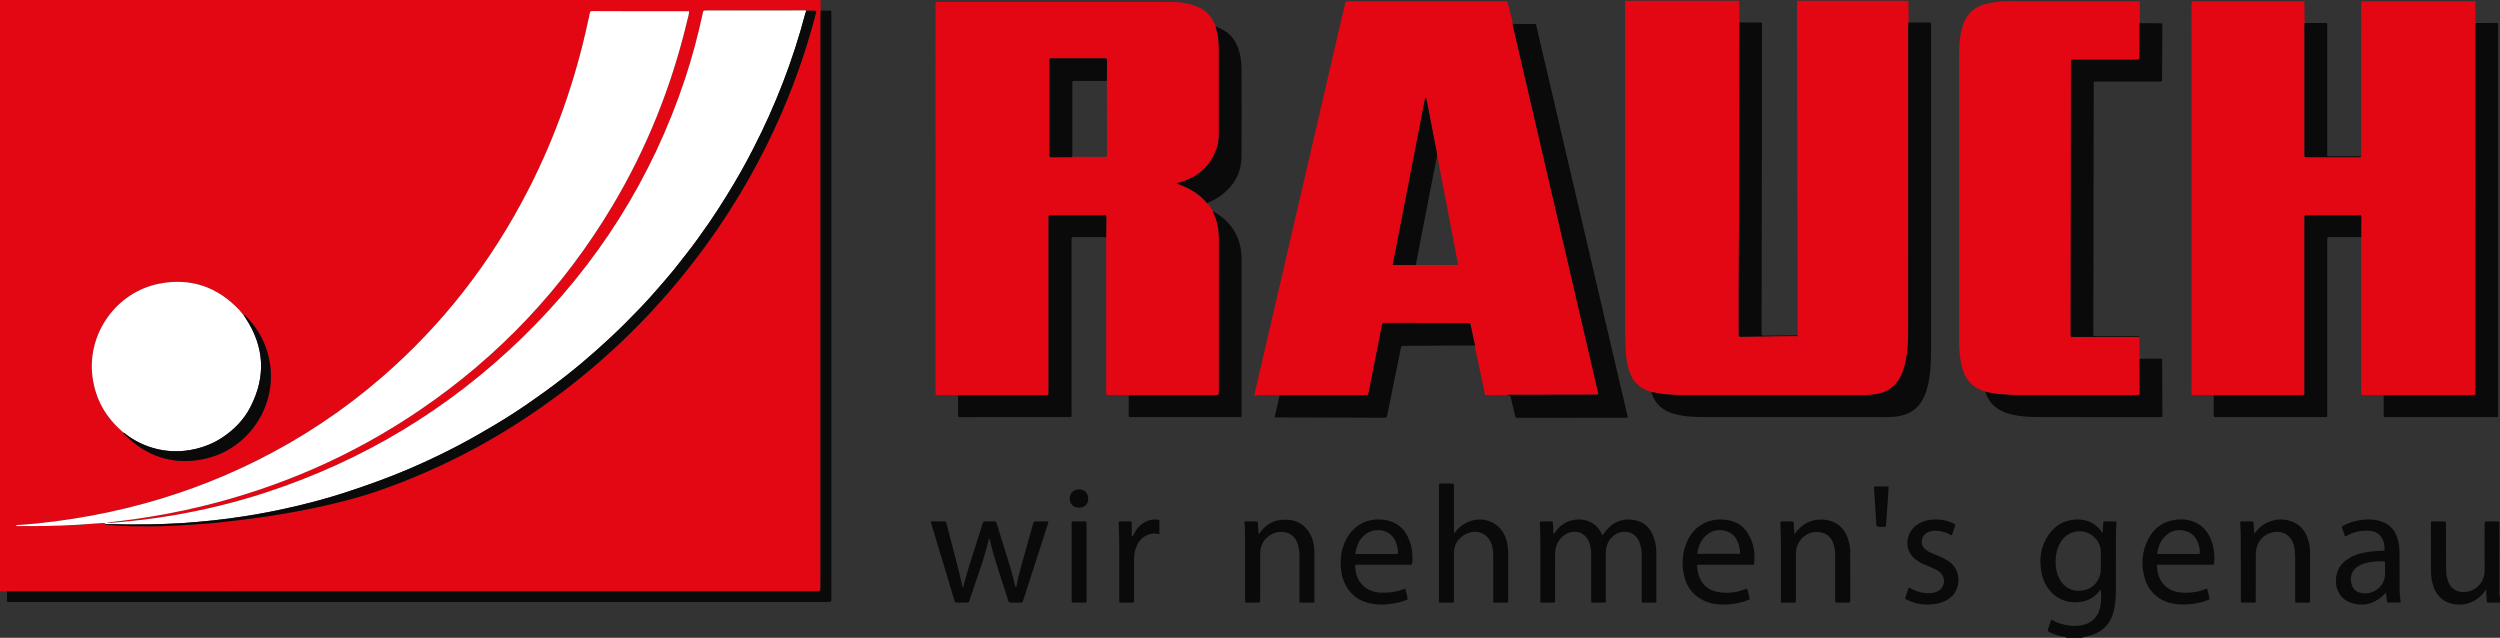 <?xml version="1.0" encoding="utf-8"?>
<!-- Generator: Adobe Illustrator 16.0.0, SVG Export Plug-In . SVG Version: 6.00 Build 0)  -->
<!DOCTYPE svg PUBLIC "-//W3C//DTD SVG 1.1//EN" "http://www.w3.org/Graphics/SVG/1.1/DTD/svg11.dtd">
<svg version="1.1" id="Ebene_1" xmlns="http://www.w3.org/2000/svg" xmlns:xlink="http://www.w3.org/1999/xlink" x="0px" y="0px"
	 width="7526px" height="1920px" viewBox="0 0 7526 1920" enable-background="new 0 0 7526 1920" xml:space="preserve">
<rect x="0" y="0" width="7526" height="1920" fill="#333333" stroke="none"/>
<g>
	<path fill-rule="evenodd" clip-rule="evenodd" fill="#E30613" d="M21.127,1780.195C14.085,1780.13,7.042,1780.065,0,1780
		C0,1186.667,0,593.334,0,0c823.333,0,1646.667,0,2470,0c0.187,10.652,0.374,21.304,0.561,31.956
		c-0.164,4.651-0.472,9.303-0.472,13.954c-0.021,573.259-0.021,1146.518-0.021,1719.776c0,14.149-0.001,14.15-14.279,14.15
		c-806.229,0.001-1612.457,0-2418.686,0.016C31.778,1779.853,26.453,1780.076,21.127,1780.195z M732.9,947.917
		c-4.768-3.772-7.395-9.329-11.496-13.691c-66.267-70.483-146.949-98.979-242.198-80.205
		c-129.052,25.435-217.849,150.34-200.743,280.706c8.289,63.181,36.52,116.221,83.763,159.066c2.903,2.634,6.129,4.955,8.009,8.543
		c1.256,1.537,2.393,3.19,3.784,4.592c66.251,66.73,145.368,93.973,238.216,75.173c131.431-26.612,221.171-154.212,200.144-288.285
		c-8.522-54.34-32.296-100.923-70.729-140.103C739.236,951.252,737.324,947.546,732.9,947.917z M317.479,1577.522
		c-0.274,2.76,1.876,2.116,3.297,2.226c28.225,2.172,56.444,4.325,84.787,4.376c34.323,0.063,68.658,0.659,102.954-0.924
		c29.598-1.367,59.174-3.284,88.741-5.235c18.595-1.228,37.191-2.627,55.725-4.557c26.792-2.79,53.551-5.939,80.279-9.292
		c26.39-3.312,52.794-6.615,79.065-10.729c46.293-7.247,92.421-15.462,138.261-25.256c64.389-13.758,128.154-29.785,190.408-51.426
		c200.389-69.657,384.376-169.822,553.279-297.915c133.365-101.143,252.792-216.768,358.609-346.448
		c100.848-123.591,186.714-256.808,257.273-399.9c55.629-112.813,100.626-229.684,134.632-350.781
		c4.475-15.933,9.205-31.808,12.667-48.536c-10.457-1.663-20.418-0.22-30.281-0.953c-3.887-1.424-7.929-0.779-11.896-0.777
		c-71.322,0.04-142.645,0.142-213.967,0.213c-25.331,0.025-50.661-0.02-75.992,0.018c-7.963,0.012-7.993,0.082-9.621,7.653
		c-14.275,66.414-31.593,132.01-52.955,196.509c-99.622,300.789-264.313,560.928-491.271,781.425
		c-221.157,214.86-478.903,369.848-772.08,465.695c-91.52,29.921-184.845,52.559-279.734,68.714
		c-59.773,10.177-119.963,17.167-180.407,21.933c-5.657,0.446-11.344,0.884-18.556-0.256c27.704-3.348,53.853-6.073,79.869-9.735
		c69.556-9.792,138.524-22.708,206.814-39.289c235.445-57.166,454.132-152.489,654.704-288.535
		c239.168-162.225,433.116-367.455,581.339-615.618c104.578-175.091,179.108-362.401,226.063-560.762
		c1.941-8.206,4.788-16.349,5.061-25.548c-3.713,0-6.677,0.002-9.641,0c-80.989-0.067-161.979-0.125-242.967-0.212
		c-12.663-0.014-25.33,0.026-37.985-0.335c-5.138-0.147-7.806,1.014-8.576,6.745c-1.062,7.889-3.307,15.615-4.983,23.424
		c-37.865,176.305-96.723,345.219-178.861,505.836c-110.958,216.975-257.27,406.471-441.659,566.191
		c-114.6,99.268-239.829,182.683-375.428,250.462c-124.205,62.085-253.842,109.395-388.703,142.551
		c-72.468,17.816-145.692,31.41-219.658,40.996c-36.327,4.708-72.768,8.585-109.356,10.827c-2.93,0.18-6.373-0.622-9.776,3.432
		c13.034,0,24.691-0.045,36.347,0.008c66.338,0.296,132.586-1.754,198.703-7.402c8.958-0.765,17.936-1.405,26.917-1.752
		C311.94,1574.466,315.835,1573.095,317.479,1577.522z"/>
	<path fill-rule="evenodd" clip-rule="evenodd" fill="#0A0A0A" d="M6222,1920c-6.949-4.428-15.254-3.655-22.798-5.892
		c-10.524-3.118-20.856-6.487-30.567-11.743c-4.028-2.181-4.838-4.2-3.129-8.619c3.461-8.954,6.097-18.227,9.332-28.166
		c9.222,3.258,17.14,8.631,26.25,11.353c21.314,6.366,42.728,9.467,64.863,5.481c30.227-5.441,49.282-23.477,56.131-53.323
		c3.379-14.723,4.364-35.781,2.469-53.545c-3.328,0.755-4.258,3.898-6.015,6.025c-14.468,17.523-33.245,27.2-55.474,30.411
		c-62.411,9.017-105.592-33.465-116.607-84.764c-8.945-41.652-4.003-81.742,20.768-117.476
		c19.326-27.879,46.324-43.681,80.662-45.659c14.078-0.812,27.813,0.943,41.057,6.201c16.238,6.447,28.873,17.075,38.242,31.74
		c0.438,0.684,0.635,2.024,2.564,1.485c0.676-9.612,1.498-19.441,1.986-29.288c0.169-3.396,1.369-4.648,4.763-4.609
		c11.29,0.13,22.581,0.05,33.353,0.05c2.568,2.589,1.392,4.95,1.221,7.102c-1.295,16.294-1.309,32.625-1.338,48.946
		c-0.094,50.652,0.121,101.306-0.106,151.957c-0.098,21.657-1.604,43.2-7.147,64.338c-10.868,41.45-38.703,64.442-79.287,73.836
		c-5.125,1.186-10.489,1.445-15.191,4.158C6252.666,1920,6237.334,1920,6222,1920z M6324.221,1687.991
		c0.057,0,0.113-0.001,0.17-0.001c0-9.657,0.468-19.342-0.082-28.967c-2.251-39.452-40.634-67.31-79.045-57.935
		c-22.441,5.478-37.152,19.701-46.861,39.87c-5.844,12.14-8.626,25.174-9.673,38.501c-1.974,25.117,1.363,49.277,15.685,70.711
		c15.408,23.063,41.763,33.37,70.913,26.415c27.829-6.64,47.042-30.271,48.796-58.635
		C6324.738,1708.001,6324.221,1697.98,6324.221,1687.991z"/>
	<path fill-rule="evenodd" clip-rule="evenodd" fill="#0A0A0A" d="M7526,1814c-10.66,0.029-21.321,0.113-31.982,0.068
		c-7.642-0.031-7.566-0.113-7.996-7.395c-0.586-9.904-1.301-19.801-2.09-31.661c-2.953,3.894-4.831,6.405-6.746,8.889
		c-24.54,31.819-65.616,43.367-102.927,31.605c-24.257-7.646-39.443-25.086-47.946-48.57c-5.482-15.143-8.07-30.934-8.143-46.993
		c-0.211-47.64-0.139-95.28-0.131-142.921c0.001-7.186,0.115-7.29,6.808-7.346c10.66-0.089,21.33,0.223,31.979-0.126
		c5.383-0.177,6.691,1.843,6.658,6.943c-0.203,30.982-0.158,61.966-0.075,92.949c0.046,17.318,0.178,34.641,0.563,51.954
		c0.209,9.363,2.418,18.414,5.494,27.271c9.727,28.003,31.934,37.24,59.238,32.377c27.568-4.91,51.336-30.68,51.04-63.631
		c-0.405-44.973-0.102-89.951-0.101-134.927c0-12.833,0-12.834,13.313-12.835c8.662,0,17.328,0.158,25.984-0.068
		c3.859-0.102,5.557,1.055,5.107,5.072c-0.258,2.303-0.047,4.659-0.045,6.991c0.031,65.964,0.016,131.928,0.174,197.892
		c0.016,6.157-1.071,12.54,1.822,18.461C7526,1803.333,7526,1808.667,7526,1814z"/>
	<path fill-rule="evenodd" clip-rule="evenodd" fill="#E30613" d="M3397.909,1189.771c-18.979-0.138-37.959-0.31-56.939-0.403
		c-12.018-0.059-10.761,0.656-10.763-10.748c-0.016-151.235-0.009-302.471-0.018-453.707c0-3.661-0.112-7.323-0.173-10.985
		c0.133-19.974,0.153-39.95,0.479-59.921c0.08-4.853-1.69-6.658-6.388-6.199c-2.309,0.226-4.658,0.031-6.989,0.031
		c-48.955,0-97.91-0.052-146.865,0.03c-15.414,0.025-13.583-2.122-13.587,13.961c-0.039,172.175-0.024,344.35-0.023,516.524
		c0,11.004,0.993,10.932-10.86,10.869c-1.332-0.008-2.664-0.001-3.996-0.001c-81.924,0-163.85-0.008-245.773,0.022
		c-3.982,0.002-7.966,0.339-11.948,0.521c-19.652-0.138-39.304-0.258-58.956-0.419c-8.639-0.07-8.642-0.106-8.738-8.775
		c-0.019-1.666-0.002-3.332-0.002-4.998c0-385.896-0.002-771.79,0.015-1157.686c0-3.989,0.231-7.979,0.354-11.968
		c196.982-0.018,393.965-0.047,590.947-0.043c42.662,0.001,85.332-0.325,127.984,0.382c21.615,0.358,42.963,3.768,63.438,11.522
		c15.444,5.849,30.771,15.546,41.602,28.113c3.037,3.524,5.698,7.498,7.814,11.644c1.973,3.867,4.097,7.654,6.298,11.395
		c1.83,3.109,4.492,6.342,5.06,9.989c0.306,1.964,0.343,4.018,0.961,5.878c6.594,19.849,8.338,40.451,8.403,61.095
		c0.277,86.632,0.163,173.267,0.07,259.899c-0.013,11.666-1.231,23.282-4.591,34.524c-16.6,55.537-53.731,90.453-108.413,107.655
		c-3.988,1.255-8.043,2.296-11.855,3.377c0.058,1.088-0.015,1.576,0.102,1.626c2.729,1.165,5.451,2.354,8.227,3.399
		c29.728,11.203,56.255,27.243,77.611,51.155c1.767,1.979,3.798,3.721,5.706,5.572c5.616,7.053,11.077,14.21,15.107,22.341
		c0.264,1.28,0.252,2.697,0.826,3.813c13.274,25.807,17.396,53.471,17.377,82.145c-0.101,151.229-0.047,302.458-0.047,453.687
		c0,1.999,0.04,3.998-0.009,5.996c-0.191,7.866-0.201,7.885-7.672,8.124c-2.33,0.074-4.663,0.015-6.995,0.015
		c-81.61,0-163.221-0.008-244.831,0.023C3405.875,1189.246,3401.893,1189.588,3397.909,1189.771z M3228.238,472.146
		c32.627,0.08,65.255,0.009,97.878,0.378c5.862,0.066,6.319-2.515,6.312-7.123c-0.138-73.913-0.166-147.827-0.22-221.74
		c0.136-20.652,0.212-41.306,0.458-61.956c0.049-4.156-1.294-6.27-5.706-5.885c-1.983,0.174-3.996,0.018-5.995,0.018
		c-49.983-0.001-99.967-0.03-149.949,0.021c-12.803,0.013-11.643-1.513-11.647,11.855c-0.031,91.303-0.017,182.604-0.016,273.907
		c0,1.666,0.157,3.35-0.024,4.995c-0.598,5.447,2.147,6.813,7.106,6.755c16.325-0.189,32.655-0.015,48.982-0.104
		C3219.703,473.245,3224.101,474.043,3228.238,472.146z"/>
	<path fill-rule="evenodd" clip-rule="evenodd" fill="#E30613" d="M7107.803,470.403c0.135-3.984,0.387-7.969,0.387-11.953
		c0.02-147.485,0.014-294.972,0.032-442.458c0.001-3.985,0.239-7.97,0.368-11.955c114.436-0.001,228.871-0.003,343.307-0.005
		c0.133,18.186,0.234,36.371,0.425,54.556c0.038,3.604-0.653,7.295,0.908,10.781c-2.153,4.085-1.104,8.495-1.105,12.739
		c-0.054,365.274-0.046,730.548-0.068,1095.821c-0.001,12.111,1.577,11.281-11.229,11.284
		c-83.986,0.018-167.972,0.001-251.958,0.032c-4.319,0.002-8.638,0.344-12.956,0.527c-18.98-0.14-37.961-0.308-56.94-0.409
		c-12.018-0.063-10.754,0.691-10.755-10.744c-0.016-151.238-0.01-302.476-0.02-453.714c0-3.661-0.119-7.323-0.183-10.985
		c0.132-19.991,0.146-39.984,0.478-59.973c0.082-4.929-1.83-6.636-6.453-6.125c-1.316,0.146-2.664,0.016-3.997,0.016
		c-49.997,0-99.993-0.017-149.991,0.012c-11.451,0.007-10.616-1.136-10.684,10.843c-0.01,1.667-0.002,3.333-0.002,5
		c0,170.989,0.006,341.979-0.01,512.968c-0.002,13.07,1.506,12.568-12.253,12.566c-82.661-0.011-165.323-0.014-247.984,0.019
		c-4.32,0.001-8.64,0.342-12.96,0.524c-17.986-0.139-35.972-0.254-53.957-0.424c-14.621-0.137-13.047,1.904-13.059-13.537
		c-0.045-58.657-0.019-117.314-0.019-175.972c0-327.614-0.001-655.229,0.023-982.843c0.001-4.313,0.339-8.627,0.521-12.94
		c113.207,0.002,226.414,0.004,339.621,0.007c0.111,17.782,0.197,35.564,0.354,53.346c0.034,3.942,0.314,7.883,0.482,11.825
		c-1.283,3.56-0.732,7.259-0.734,10.894c-0.03,127.203-0.025,254.406-0.023,381.609c0,1.998,0.082,3.999,0.002,5.993
		c-0.146,3.641,1.285,5.692,5.179,5.553c1.663-0.06,3.329,0.022,4.994,0.022c50.282,0.002,100.563,0.003,150.845-0.006
		c2.328,0,4.657-0.058,6.982-0.166C7107.046,473.054,7107.361,471.645,7107.803,470.403z"/>
	<path fill-rule="evenodd" clip-rule="evenodd" fill="#E30613" d="M5410.18,2.342c111.493,0.006,222.986,0.011,334.479,0.018
		c1.514,13.531,0.334,27.107,0.683,40.657c0.213,8.273,0.302,16.549,0.446,24.824c-2.098,4.098-1.102,8.503-1.102,12.756
		c-0.053,297.924-0.047,595.848-0.047,893.771c0,26.651,0.17,53.313-2.701,79.861c-2.367,21.875-6.071,43.471-13.734,64.238
		c-11.887,32.214-32.666,55.32-66.436,65.116c-15.807,4.585-32.11,5.588-48.439,5.594c-185.287,0.064-370.572,0.127-555.858-0.108
		c-15.933-0.02-31.917-0.631-47.858-2.423c-12.923-1.454-25.486-4.52-38.269-6.517c-3.394-1.32-6.765-2.703-10.187-3.949
		c-27.361-9.964-45.838-28.602-55.52-56.142c-7.253-20.628-9.97-42.032-11.45-63.639c-1.845-26.92-2.019-53.892-2.015-80.87
		c0.052-320.408,0.031-640.816,0.053-961.225c0-3.981,0.296-7.961,0.453-11.942c53.533-0.048,107.065-0.133,160.598-0.135
		c60.85-0.002,121.697,0.07,182.547,0.111c0.221,21.772,0.442,43.544,0.664,65.316c-0.184,3.313-0.523,6.625-0.527,9.938
		c-0.146,146.534-0.031,293.069-0.48,439.603c-0.219,71.589,0.039,143.177-0.643,214.77c-0.861,90.575-0.363,181.164-0.449,271.748
		c-0.002,1.665,0.082,3.332,0.018,4.995c-0.148,3.832,1.696,5.471,5.457,5.22c1.66-0.111,3.329-0.058,4.994-0.088
		c32.602-0.596,65.201-1.296,97.805-1.752c20.644-0.288,41.293-0.146,61.937-0.408c2.058-0.026,5.384,2.004,6.207-2.161
		c1.649-3.132,1.06-6.525,1.056-9.819c-0.115-75.623-0.25-151.246-0.416-226.869c-0.046-20.985-0.248-41.971-0.297-62.957
		c-0.378-162.235-0.749-324.472-1.094-486.707c-0.148-70.294-0.238-140.587-0.322-210.88
		C5409.726,8.973,5410.023,5.657,5410.18,2.342z"/>
	<path fill-rule="evenodd" clip-rule="evenodd" fill="#E30613" d="M3852.293,1189.826c-20.64-1.157-41.276,0.312-61.915,0.06
		c-4.612-0.056-9.225-0.008-14.524-0.008c5.116-22.205,10.014-43.572,14.965-64.927c29.083-125.404,58.184-250.806,87.268-376.209
		c32.918-141.929,65.828-283.857,98.735-425.788c23.817-102.722,47.629-205.445,71.428-308.171
		c2.554-11.025,2.505-11.051,14.143-11.052c154.928-0.003,309.854-0.002,464.782-0.001c2,0,4.006,0.117,5.996-0.016
		c3.125-0.208,4.73,0.962,5.537,4.185c4.844,19.355,9.871,38.665,14.898,57.974c0.445,1.705-2.254,3.52,0.287,5.045
		c-0.17,7.798,2.631,15.053,4.346,22.469c30.805,133.168,61.724,266.31,92.654,399.448c25.664,110.466,51.381,220.92,77.064,331.381
		c25.836,111.106,51.706,222.204,77.412,333.34c2.282,9.87,5.334,19.646,6.33,30.608c-3.615,0-6.578-0.004-9.541,0
		c-84.308,0.127-168.615,0.246-252.922,0.402c-4.639,0.009-9.345-0.558-13.869,1.066c-19.612,0.097-39.225,0.177-58.838,0.304
		c-3.173,0.021-5.544-0.151-6.413-4.297c-9.942-47.434-20.086-94.825-30.165-142.23c-0.066-0.313,0.035-0.661,0.059-0.995
		c-0.291-7.026-2.419-13.711-3.813-20.53c-2.796-13.674-5.569-27.352-8.431-41.011c-1.576-7.53-1.795-7.64-9.918-8.195
		c-0.996-0.068-1.996-0.113-2.994-0.115c-81.906-0.177-163.813-0.361-245.719-0.501c-7.459-0.013-7.531,0.107-8.99,7.498
		c-4.764,24.12-9.436,48.259-14.207,72.378c-8.58,43.354-17.313,86.676-25.673,130.071c-1.019,5.289-2.872,7.767-8.308,7.245
		c-2.309-0.223-4.658-0.032-6.988-0.032c-80.244,0-160.489-0.009-240.733,0.025
		C3860.254,1189.248,3856.273,1189.624,3852.293,1189.826z M4326.301,470.097c-0.297-3.31-0.311-6.672-0.93-9.919
		c-9.156-47.979-18.289-95.963-27.719-143.888c-1.539-7.815-1.969-16.013-6.832-23.392
		c-32.616,168.022-65.232,336.046-97.988,504.783c24.133,0,46.699,0,69.266,0c42.281,0,84.563,0,127.605,0
		c-4.266-22.431-8.389-44.264-12.574-66.085c-13.037-67.969-26-135.952-39.211-203.887
		C4334.178,508.481,4331.328,489.066,4326.301,470.097z"/>
	<path fill-rule="evenodd" clip-rule="evenodd" fill="#E30613" d="M5976.611,1179.057c-0.595-0.293-1.162-0.676-1.787-0.866
		c-41.064-12.464-62.541-41.71-70.779-82.398c-4.647-22.947-6.34-46.142-6.34-69.506c0.006-288.181,0-576.362,0.01-864.543
		c0.002-25.374,1.83-50.563,8.254-75.232c3.633-13.948,8.817-27.342,17.395-38.973c14.201-19.257,34.346-31.496,57.547-36.634
		c7.478-1.656,15.049-2.684,22.595-3.957c13.386-2.257,26.665-3.342,40.239-3.409c15.853-0.078,31.697,0.492,47.549,0.492
		c27.576,0.045,55.154-0.031,82.732-0.011s55.156-0.011,82.735,0.001c27.582,0.013,55.165-0.002,82.747,0.004
		c27.565,0.006,55.131,0.003,82.697,0.003c3.221,0,6.442-0.005,9.663-0.005c2.972,0,6.005,0.38,8.835-0.976
		c1.888,4.484,0.813,9.185,0.86,13.77c0.183,17.64,0.131,35.282,0.167,52.924c-1.897,3.44-1.033,7.185-1.053,10.787
		c-0.156,29.656-0.205,59.313-0.303,88.97c-0.032,10.049-0.053,10.05-10.527,10.097c-1.999,0.009-3.998,0.004-5.998,0.004
		c-59.318-0.001-118.637-0.001-177.955-0.001c-12.611,0-11.49-0.753-11.504,11.151c-0.078,75.646-0.139,151.292-0.205,226.938
		c-0.047,54.318-0.079,108.638-0.139,162.957c-0.154,141.961-0.324,283.922-0.469,425.884c-0.008,7.577,0.074,7.587,7.604,7.757
		c1.999,0.045,3.999,0.008,5.999,0.007c64.316-0.022,128.633-0.045,192.949-0.068c1.604,10.231,0.41,20.529,0.729,30.792
		c0.36,11.609-0.726,23.257,0.924,34.833c-2.017,3.409-1.114,7.165-1.096,10.751c0.154,28.965,0.475,57.928,0.66,86.892
		c0.078,12.288,1.131,11.737-12.058,11.736c-115.905-0.007-231.812,0.026-347.717-0.022
		C6046.271,1189.188,6011.051,1188.109,5976.611,1179.057z"/>
	<path fill-rule="evenodd" clip-rule="evenodd" fill="#0A0A0A" d="M21.127,1780.195c5.326-0.119,10.651-0.343,15.976-0.343
		c806.229-0.016,1612.457-0.015,2418.686-0.016c14.278,0,14.279-0.001,14.279-14.15c0-573.259-0.001-1146.518,0.021-1719.776
		c0-4.651,0.308-9.303,0.472-13.954c10.289,0,20.579,0,32.09,0c0,4.343,0,8.195,0,12.047c0,125.982,0,251.964,0,377.946
		c0,459.268,0,918.535,0,1377.804c0,12.334-0.002,12.334-12.764,12.334c-818.55,0.001-1637.1,0-2455.649,0
		c-3.965,0-7.929,0.001-13.11,0.001C21.127,1801.156,21.127,1790.676,21.127,1780.195z"/>
	<path fill-rule="evenodd" clip-rule="evenodd" fill="#0A0A0A" d="M4971.343,1180.131c12.782,1.997,25.346,5.063,38.269,6.517
		c15.941,1.792,31.926,2.403,47.858,2.423c185.286,0.235,370.571,0.173,555.858,0.108c16.329-0.006,32.633-1.009,48.439-5.594
		c33.77-9.796,54.549-32.902,66.436-65.116c7.663-20.768,11.367-42.363,13.734-64.238c2.871-26.548,2.701-53.21,2.701-79.861
		c0-297.924-0.006-595.848,0.047-893.771c0-4.253-0.996-8.659,1.102-12.756c19.998,0.011,39.996-0.016,59.994,0.055
		c7.467,0.026,7.471,0.129,7.6,7.707c0.027,1.666,0.005,3.333,0.005,5c0,325.308,0.052,650.616-0.083,975.924
		c-0.014,31.316-1.371,62.622-7.367,93.505c-3.563,18.349-8.734,36.149-17.725,52.713c-14.802,27.27-37.842,43.106-67.889,49.157
		c-13.4,2.699-27.01,3.735-40.689,3.734c-183.986-0.006-367.973,0.13-551.958-0.141c-29.588-0.043-59.213-1.511-88.024-9.571
		c-31.771-8.888-55.115-27.254-66.473-59.086C4972.402,1184.66,4971.947,1182.369,4971.343,1180.131z"/>
	<path fill-rule="evenodd" clip-rule="evenodd" fill="#0A0A0A" d="M4535.367,1189.633c4.524-1.624,9.23-1.058,13.869-1.066
		c84.307-0.156,168.614-0.275,252.922-0.402c2.963-0.004,5.926,0,9.541,0c-0.996-10.963-4.048-20.738-6.33-30.608
		c-25.706-111.136-51.576-222.233-77.412-333.34c-25.684-110.461-51.4-220.915-77.064-331.381
		c-30.931-133.139-61.85-266.28-92.654-399.448c-1.715-7.416-4.516-14.671-4.346-22.469c3.441,1.85,7.181,1.117,10.801,1.141
		c16.994,0.111,33.99,0.085,50.984,0.188c9.07,0.054,7.574-1.193,9.733,7.665c7.085,29.065,13.687,58.249,20.487,87.384
		c25.009,107.157,50.011,214.317,75.04,321.47c22.987,98.408,46.013,196.808,69.013,295.214
		c24.361,104.231,48.701,208.468,73.076,312.697c12.111,51.791,24.277,103.57,36.422,155.354c0.383,1.631,0.707,3.248-0.625,5.722
		c-15.779,0-32.068-0.012-48.356,0.002c-92.641,0.078-185.282,0.165-277.923,0.241c-10.199,0.009-10.143-0.025-12.51-10.316
		c-3.803-16.524-7.663-33.036-11.549-49.542c-1.898-8.065-1.949-8.053-10.125-8.354
		C4537.363,1189.744,4536.365,1189.684,4535.367,1189.633z"/>
	<path fill-rule="evenodd" clip-rule="evenodd" fill="#0A0A0A" d="M7175.912,1189.772c4.318-0.184,8.637-0.525,12.956-0.527
		c83.986-0.031,167.972-0.015,251.958-0.032c12.807-0.003,11.229,0.827,11.229-11.284c0.022-365.273,0.015-730.547,0.068-1095.821
		c0.001-4.244-1.048-8.654,1.105-12.739c20.325-0.071,40.655-0.019,60.979-0.305c4.778-0.067,6.785,1.363,6.193,6.228
		c-0.279,2.299-0.047,4.66-0.047,6.994c0,386.632,0.01,773.264-0.027,1159.896c-0.002,15.804,1.965,13.403-12.941,13.413
		c-106.324,0.069-212.648,0.037-318.972,0.037c-2,0-4.03-0.229-5.993,0.042c-5.529,0.762-6.683-1.942-6.627-6.908
		C7176.014,1229.103,7175.901,1209.437,7175.912,1189.772z"/>
	<path fill-rule="evenodd" clip-rule="evenodd" fill="#0A0A0A" d="M6440.131,1014.222c-64.316,0.023-128.633,0.046-192.949,0.068
		c-2,0.001-4,0.038-5.999-0.007c-7.53-0.17-7.612-0.18-7.604-7.757c0.145-141.962,0.314-283.923,0.469-425.884
		c0.06-54.319,0.092-108.639,0.139-162.957c0.066-75.646,0.127-151.293,0.205-226.938c0.014-11.904-1.107-11.151,11.504-11.151
		c59.318,0,118.637,0,177.955,0.001c2,0,3.999,0.005,5.998-0.004c10.475-0.047,10.495-0.048,10.527-10.097
		c0.098-29.657,0.146-59.313,0.303-88.97c0.02-3.603-0.845-7.347,1.053-10.787c19.987,0.085,39.975,0.149,59.963,0.267
		c7.916,0.047,8.033,0.102,7.986,8.213c-0.313,52.968-0.654,105.935-1.053,158.902c-0.064,8.555-0.221,8.617-8.757,8.62
		c-61.645,0.019-123.288,0.01-184.933,0.01c-3.639,0-7.276,0-10.557,0c-2.148,3.35-1.359,6.432-1.367,9.356
		c-0.159,53.977-0.281,107.954-0.358,161.931c-0.267,185.259-0.513,370.518-0.774,555.777c-0.014,9.661-0.149,19.321-0.174,28.982
		c-0.027,10.281,0.001,10.286,10.772,10.287c39.652,0.002,79.305-0.054,118.956,0.115
		C6434.297,1012.213,6438.113,1009.926,6440.131,1014.222z"/>
	<path fill-rule="evenodd" clip-rule="evenodd" fill="#0A0A0A" d="M2884.065,1189.765c3.982-0.182,7.966-0.519,11.948-0.521
		c81.924-0.03,163.85-0.022,245.773-0.022c1.332,0,2.664-0.007,3.996,0.001c11.854,0.063,10.86,0.135,10.86-10.869
		c-0.001-172.175-0.016-344.35,0.023-516.524c0.004-16.083-1.827-13.936,13.587-13.961c48.955-0.082,97.91-0.03,146.865-0.03
		c2.331,0,4.681,0.194,6.989-0.031c4.697-0.459,6.468,1.347,6.388,6.199c-0.326,19.971-0.347,39.947-0.479,59.921
		c-32.324-0.017-64.648-0.056-96.973-0.03c-7.009,0.005-7.019,0.112-7.151,6.922c-0.039,1.999-0.006,3.999-0.006,5.999
		c0,171.952,0.019,343.904-0.033,515.856c-0.005,15.074,2.164,12.915-13.408,12.924c-105.304,0.064-210.607,0.034-315.912,0.034
		c-1.999,0-4.028-0.224-5.992,0.041c-5.526,0.744-6.662-1.975-6.606-6.926C2884.158,1229.088,2884.051,1209.426,2884.065,1189.765z"
		/>
	<path fill-rule="evenodd" clip-rule="evenodd" fill="#0A0A0A" d="M6664.158,1189.77c4.32-0.183,8.64-0.523,12.96-0.524
		c82.661-0.032,165.323-0.029,247.984-0.019c13.759,0.002,12.251,0.504,12.253-12.566c0.016-170.989,0.01-341.979,0.01-512.968
		c0-1.667-0.008-3.333,0.002-5c0.067-11.979-0.768-10.836,10.684-10.843c49.998-0.028,99.994-0.012,149.991-0.012
		c1.333,0,2.681,0.13,3.997-0.016c4.623-0.511,6.535,1.196,6.453,6.125c-0.332,19.988-0.346,39.981-0.478,59.973
		c-31.653-0.014-63.306-0.055-94.958-0.021c-6.928,0.008-6.938,0.132-7.069,7.057c-0.038,1.998-0.005,3.998-0.005,5.997
		c0,172.259,0.01,344.518-0.021,516.777c-0.002,13.399,1.6,11.879-11.475,11.883c-106.287,0.033-212.574,0.019-318.861,0.019
		c-1.666,0-3.357-0.19-4.993,0.033c-5.505,0.754-6.661-1.962-6.604-6.923C6664.254,1229.087,6664.144,1209.428,6664.158,1189.77z"/>
	<path fill-rule="evenodd" clip-rule="evenodd" fill="#0A0A0A" d="M3397.909,1189.771c3.983-0.183,7.966-0.524,11.949-0.525
		c81.61-0.031,163.221-0.023,244.831-0.023c2.332,0,4.665,0.06,6.995-0.015c7.471-0.239,7.48-0.258,7.672-8.124
		c0.049-1.998,0.009-3.997,0.009-5.996c0-151.229-0.054-302.458,0.047-453.687c0.02-28.674-4.103-56.338-17.377-82.145
		c-0.574-1.115-0.563-2.532-0.826-3.813c44.521,25.091,74.372,61.146,83.732,112.402c1.734,9.499,2.752,19.115,2.752,28.802
		c0.006,156.287,0.004,312.575,0.004,468.862c0,1.999-0.031,3.999-0.023,5.998c0.01,2.938-1.568,4.144-4.366,4.106
		c-1.999-0.026-3.999,0.017-5.998,0.017c-106.302,0.001-212.604,0.001-318.906,0.001c-1.333,0-2.69-0.166-3.995,0.027
		c-5.538,0.822-6.668-1.958-6.613-6.907C3398.01,1229.094,3397.899,1209.432,3397.909,1189.771z"/>
	<path fill-rule="evenodd" clip-rule="evenodd" fill="#0A0A0A" d="M3852.293,1189.826c3.98-0.202,7.961-0.578,11.942-0.579
		c80.244-0.034,160.489-0.025,240.733-0.025c2.33,0,4.68-0.19,6.988,0.032c5.436,0.521,7.289-1.956,8.308-7.245
		c8.359-43.396,17.093-86.718,25.673-130.071c4.771-24.119,9.443-48.258,14.207-72.378c1.459-7.391,1.531-7.511,8.99-7.498
		c81.906,0.14,163.813,0.324,245.719,0.501c0.998,0.002,1.998,0.047,2.994,0.115c8.123,0.556,8.342,0.665,9.918,8.195
		c2.861,13.659,5.635,27.337,8.431,41.011c1.395,6.819,3.522,13.504,3.813,20.53c-2.219-2.841-5.385-2.141-8.311-2.135
		c-44.994,0.08-89.994-0.206-134.979,0.458c-22.991,0.339-45.979,0.188-68.966,0.451c-9.16,0.104-9.287,0.032-11.01,8.499
		c-9.615,47.268-19.152,94.551-28.74,141.823c-3.902,19.234-7.861,38.456-11.811,57.681c-1.719,8.364-1.737,8.45-9.982,8.425
		c-35.658-0.108-71.316-0.296-106.976-0.414c-67.652-0.225-135.306-0.424-202.958-0.628c-5.967-0.019-11.934-0.003-19.281-0.003
		C3842.271,1233.553,3847.282,1211.689,3852.293,1189.826z"/>
	<path fill-rule="evenodd" clip-rule="evenodd" fill="#0A0A0A" d="M5976.611,1179.057c34.439,9.053,69.659,10.132,104.962,10.146
		c115.905,0.049,231.812,0.016,347.717,0.022c13.188,0.001,12.136,0.552,12.058-11.736c-0.186-28.964-0.506-57.927-0.66-86.892
		c-0.019-3.586-0.921-7.342,1.096-10.751c21.926,0,43.854,0,67.191,0c0,6.469-0.023,12.337,0.004,18.205
		c0.234,48.954,0.479,97.908,0.717,146.862c0.012,2.332,0.01,4.664-0.041,6.994c-0.053,2.412-1.377,3.627-3.746,3.679
		c-2.33,0.052-4.662,0.043-6.994,0.043c-120.574,0.002-241.148,0.236-361.722-0.166c-29.549-0.098-59.14-1.636-87.985-9.464
		c-34.682-9.414-59.948-29.234-71.918-64.059C5976.969,1181.012,5976.833,1180.02,5976.611,1179.057z"/>
	<path fill-rule="evenodd" clip-rule="evenodd" fill="#0A0A0A" d="M3636.102,613.103c-1.908-1.852-3.939-3.594-5.706-5.572
		c-21.356-23.912-47.884-39.952-77.611-51.155c-2.775-1.046-5.498-2.234-8.227-3.399c-0.116-0.05-0.044-0.538-0.102-1.626
		c3.813-1.081,7.867-2.122,11.855-3.377c54.682-17.202,91.813-52.118,108.413-107.655c3.359-11.242,4.578-22.858,4.591-34.524
		c0.093-86.633,0.207-173.268-0.07-259.899c-0.065-20.644-1.81-41.246-8.403-61.095c-0.618-1.86-0.655-3.914-0.961-5.878
		c4.105,2.111,8.086,4.529,12.339,6.285c30.964,12.783,48.666,36.765,57.907,68.019c5.527,18.693,7.466,37.897,7.502,57.248
		c0.158,86.636,0.573,173.276-0.113,259.908c-0.437,55.138-27.088,96.11-72.652,125.615c-7.538,4.881-15.681,8.651-23.998,12.044
		C3638.596,608.966,3635.301,609.181,3636.102,613.103z"/>
	<path fill-rule="evenodd" clip-rule="evenodd" fill="#0A0A0A" d="M4674.025,1569.654c2.223,12.752,1.541,24.773,2.47,37.044
		c3.604,0.181,4.099-3.023,5.384-4.911c8.973-13.167,20.309-23.58,34.949-30.068c38.912-17.244,84.613-7.047,104.8,35.197
		c0.706,1.477,0.866,3.254,3.049,4.3c3.546-4.796,6.915-9.923,10.845-14.574c23.098-27.342,52.447-37.883,87.405-30.554
		c30.406,6.375,47.661,27.26,56.948,55.643c4.799,14.665,6.5,29.858,6.491,45.269c-0.028,46.321-0.007,92.643-0.013,138.964
		c-0.002,8.462,0.992,8.145-7.977,8.127c-8.664-0.016-17.329,0.053-25.993-0.016c-11.897-0.096-10.229,1.329-10.245-9.847
		c-0.062-44.322-0.07-88.644,0.002-132.966c0.02-12.777-1.902-25.184-6.115-37.24c-13.414-38.381-55.142-40.105-77.396-22.227
		c-16.744,13.452-24.465,31.094-24.49,52.295c-0.055,46.321-0.018,92.643-0.018,138.964c0,2.332-0.118,4.672,0.019,6.996
		c0.177,3.017-1.195,4.075-4.101,4.058c-11.996-0.073-23.994-0.074-35.99-0.001c-2.951,0.018-4.221-1.149-4.049-4.118
		c0.135-2.325,0.018-4.664,0.018-6.996c-0.001-45.322-0.027-90.644,0.017-135.965c0.013-12.113-1.791-23.9-6.229-35.174
		c-13.298-33.778-48.611-37.759-71.728-22.816c-18.103,11.702-27.938,28.975-30.274,50.405c-0.432,3.96-0.398,7.981-0.4,11.976
		c-0.026,44.988,0.001,89.977-0.033,134.965c-0.006,7.56-0.109,7.631-7.563,7.687c-9.663,0.073-19.328,0.027-28.992,0.015
		c-8.559-0.011-7.759,0.595-7.788-8.315c-0.006-1.666-0.002-3.333-0.002-4.999c0-40.989-0.012-81.979,0.004-122.968
		c0.012-33.982,0.387-67.973-1.48-101.921c-0.264-4.784,0.682-6.5,5.74-6.334C4651.91,1569.898,4662.553,1569.654,4674.025,1569.654
		z"/>
	<path fill-rule="evenodd" clip-rule="evenodd" fill="#0A0A0A" d="M2977.106,1621.248c-13.2,59.713-35.458,115.707-54.007,172.865
		c-1.539,4.74-3.703,9.32-4.787,14.152c-1.125,5.015-3.854,6.08-8.527,5.917c-9.317-0.325-18.668-0.406-27.977,0.024
		c-5.352,0.247-7.28-1.816-8.743-6.792c-10.403-35.376-21.163-70.647-31.815-105.951c-12.668-41.981-25.334-83.964-38.041-125.935
		c-0.482-1.596-1.225-3.093-0.519-5.864c13.576,0,27.459,0.104,41.339-0.061c4.456-0.053,4.494,3.349,5.195,5.979
		c4.024,15.09,7.897,30.22,11.746,45.355c11.381,44.761,23.986,89.212,34.036,134.313c0.993,4.459,0.563,9.376,4.111,14.111
		c5.787-22.833,11.876-44.925,18.818-66.763c13.382-42.096,26.906-84.146,40.206-126.269c1.49-4.721,3.477-7.127,8.914-6.807
		c8.301,0.488,16.658,0.335,24.979,0.048c4.65-0.161,6.933,1.027,8.414,6.01c18.651,62.714,40.474,124.485,55.777,188.195
		c0.386,1.605,0.669,3.28,2.924,4.651c4.106-21.456,8.937-42.499,14.806-63.287c12.096-42.838,24.279-85.651,36.161-128.548
		c1.527-5.512,3.965-7.317,9.666-7.088c11.938,0.48,23.909,0.146,35.598,0.146c1.418,3.47-0.244,5.803-1.035,8.258
		c-24.569,76.183-49.148,152.361-73.746,228.534c-2.447,7.578-2.508,7.598-10.033,7.633c-8.996,0.042-17.995-0.141-26.986,0.074
		c-4.467,0.106-6.876-0.793-8.412-5.845c-18.738-61.623-41.411-122.056-55.783-185.001
		C2979.279,1622.846,2978.554,1622.526,2977.106,1621.248z"/>
	<path fill-rule="evenodd" clip-rule="evenodd" fill="#0A0A0A" d="M4495.35,1814.087c0-4.313,0-7.594,0-10.875
		c0-42.325-0.012-84.65,0.008-126.976c0.006-11.035-0.863-21.993-3.6-32.688c-9.418-36.806-44.879-53.109-78.846-35.787
		c-23.314,11.891-35.751,31.354-35.877,57.781c-0.217,45.657-0.041,91.316-0.094,136.975c-0.004,3.576,0.629,7.23-0.867,11.555
		c-13.427,0-27.029-0.015-40.631,0.014c-2.465,0.006-3.66-1.016-3.57-3.558c0.083-2.33,0.006-4.665,0.006-6.998
		c0-112.313-0.023-224.624,0.031-336.937c0.006-12.545-1.943-10.781,11.212-10.926c7.664-0.085,15.331-0.02,22.995-0.015
		c10.848,0.007,10.855,0.01,10.857,11.364c0.006,26.994,0.002,53.989,0.002,80.984c0,16.663-0.047,33.327,0.059,49.99
		c0.013,2.143-1.14,4.631,1.437,6.814c9.188-13.326,20.979-23.574,35.38-30.894c48.164-24.481,107.447-3.084,122.012,55.289
		c3.412,13.675,4.504,27.56,4.498,41.591c-0.021,44.991-0.004,89.983-0.01,134.975c-0.002,8.84,0.926,8.319-7.785,8.319
		C4520.604,1814.087,4508.643,1814.087,4495.35,1814.087z"/>
	<path fill-rule="evenodd" clip-rule="evenodd" fill="#0A0A0A" d="M7107.803,470.403c-0.441,1.241-0.757,2.65-2.434,2.728
		c-2.325,0.108-4.654,0.166-6.982,0.166c-50.281,0.009-100.563,0.008-150.845,0.006c-1.665,0-3.331-0.082-4.994-0.022
		c-3.894,0.14-5.325-1.912-5.179-5.553c0.08-1.994-0.002-3.995-0.002-5.993c-0.002-127.203-0.007-254.406,0.023-381.609
		c0.002-3.635-0.549-7.334,0.734-10.894c19.646-0.027,39.293-0.036,58.938-0.088c10.462-0.028,8.904,0.206,8.907,9.406
		c0.021,61.604,0.012,123.208,0.012,184.813c0,64.601,0,129.201,0,193.802c0,1.665,0.003,3.33-0.001,4.995
		c-0.021,8.458-0.847,8.237,7.917,8.23c23.976-0.019,47.951-0.008,71.927-0.005C7093.15,470.385,7100.477,470.396,7107.803,470.403z
		"/>
	<path fill-rule="evenodd" clip-rule="evenodd" fill="#0A0A0A" d="M6644.238,1771.591c2.555,10.291,4.797,19.599,7.199,28.866
		c0.959,3.698-1.467,4.467-4.031,5.569c-13.824,5.943-28.354,9.581-43.142,11.509c-18.132,2.363-36.306,3.343-54.714,0.83
		c-47.597-6.496-81.671-34.967-94.123-81.38c-10.381-38.698-7.105-76.646,10.808-112.707c14.651-29.495,38.083-49.324,70.181-57.158
		c25.752-6.285,51.523-4.85,75.713,7.21c19.545,9.744,32.885,25.687,41.756,45.389c10.188,22.63,13.497,46.504,11.939,71.137
		c-0.581,9.177-0.671,9.221-9.863,9.224c-50.65,0.018-101.299-0.016-151.949,0.025c-12.113,0.01-11.076-1.452-10.09,10.481
		c3.525,42.612,31.068,71.063,75.935,73.422C6595.022,1785.33,6619.601,1782.128,6644.238,1771.591z M6493.738,1667.543
		c42.994,0,85.489,0,128.148,0c1.131-8.803-0.145-17.009-2.32-24.975c-5.764-21.104-17.209-37.624-39.373-43.75
		c-23.156-6.4-44.342-2.109-61.795,14.996C6503.561,1628.354,6496.666,1646.849,6493.738,1667.543z"/>
	<path fill-rule="evenodd" clip-rule="evenodd" fill="#0A0A0A" d="M4230.291,1771.585c2.547,10.237,4.801,19.53,7.193,28.787
		c0.934,3.606-1.314,4.556-3.943,5.664c-10.438,4.399-21.277,7.558-32.35,9.65c-17.359,3.28-34.927,5.156-52.616,4.044
		c-42.609-2.68-76.94-19.556-97.883-58.48c-7.975-14.822-12.132-30.921-13.742-47.604c-3.347-34.676,1.747-67.792,20.104-97.942
		c28.186-46.293,79.543-60.769,126.557-47.147c31.074,9.004,49.814,31.535,60.383,61.396c6.988,19.747,9.174,40.137,7.849,60.956
		c-0.581,9.125-0.647,9.169-9.882,9.172c-50.973,0.017-101.945-0.007-152.918,0.021c-10.307,0.006-10.033-1.413-9.218,9.453
		c3.241,43.175,31.112,72.484,77.014,74.5C4181.688,1785.145,4205.909,1781.977,4230.291,1771.585z M4207.975,1667.692
		c0.907-8.932-0.29-16.827-2.193-24.596c-12.17-49.687-60.622-55.532-89.059-38.679c-23.572,13.97-32.841,36.947-37.021,63.274
		C4122.816,1667.692,4165.033,1667.692,4207.975,1667.692z"/>
	<path fill-rule="evenodd" clip-rule="evenodd" fill="#0A0A0A" d="M5259.234,1771.617c3.934,9.961,5.121,19.892,7.783,29.412
		c0.907,3.245-1.455,3.95-3.592,4.854c-10.42,4.412-21.251,7.634-32.315,9.739c-17.349,3.302-34.903,5.113-52.598,4.12
		c-18.386-1.032-36.181-4.695-52.708-13.231c-31.842-16.445-49.949-43.286-56.916-77.661c-6.693-33.028-4.281-65.65,9.177-96.852
		c23.182-53.744,73.006-76.492,127.737-65.43c23.956,4.842,43.119,18.211,56.14,39.341c16.105,26.135,21.721,54.828,19.272,85.116
		c-0.868,10.756-0.04,9.021-9.813,9.032c-50.962,0.061-101.925,0.001-152.888,0.054c-9.71,0.01-10.652-2.15-9.152,10.287
		c0.879,7.29,2.041,14.452,4.328,21.45c9.235,28.248,28.818,44.997,57.686,50.186c26.93,4.84,53.523,2.632,79.244-7.424
		C5253.293,1773.565,5256.348,1773.622,5259.234,1771.617z M5109.374,1667.436c43.455,0,85.965,0,128.385,0
		c1.091-8.31-0.386-15.896-2.217-23.277c-5.462-22.008-17.142-39.203-40.106-45.467c-23.152-6.315-44.398-1.832-61.752,15.4
		C5119.213,1628.461,5112.258,1646.603,5109.374,1667.436z"/>
	<path fill-rule="evenodd" clip-rule="evenodd" fill="#0A0A0A" d="M7227,1813.828c-13.834,0-26.76,0-40.043,0
		c-2.952-9.446-1.82-19.554-4.816-29.666c-3.541,3.719-6.285,7.037-9.461,9.87c-28.479,25.401-61.058,32.612-97.092,20.012
		c-26.4-9.233-43.007-34.362-43.623-62.16c-0.75-33.756,14.464-57.894,43.611-73.765c20.373-11.093,42.627-15.718,65.448-18.095
		c10.92-1.137,21.853-2.247,32.854-1.906c3.193,0.099,5.1-0.657,4.748-4.372c-0.561-5.947-0.277-11.943-1.678-17.85
		c-5.629-23.738-21.546-36.854-45.92-38.117c-23.83-1.235-46.167,3.614-66.967,15.378c-0.863,0.489-1.782,0.891-2.702,1.267
		c-0.245,0.101-0.591-0.042-1.869-0.174c-2.956-8.243-6.101-16.89-9.149-25.57c-1.254-3.572,1.715-4.602,3.941-5.887
		c11.866-6.85,24.59-11.561,37.905-14.604c20.95-4.787,42.141-6.227,63.29-1.982c32.25,6.471,55.131,24.211,64.363,63.52
		c3.134,13.341,3.816,26.993,3.85,40.662c0.086,35.299,0.197,70.598,0.16,105.896
		C7223.839,1788.652,7225.764,1800.825,7227,1813.828z M7179.878,1713.937c0-5.987-0.265-11.991,0.085-17.958
		c0.274-4.695-1.146-6.383-6.08-6.338c-13.313,0.121-26.639,0.209-39.73,2.719c-12.695,2.433-25.124,5.824-36.238,12.99
		c-23.443,15.113-23.912,41.288-17.273,58.057c4.021,10.157,11.619,17.178,21.965,20.3c37.97,11.458,76.93-16.685,77.268-54.8
		C7179.918,1723.917,7179.88,1718.927,7179.878,1713.937z"/>
	<path fill-rule="evenodd" clip-rule="evenodd" fill="#0A0A0A" d="M3956.936,1814.068c-14.404,0-28.002-0.015-41.601,0.013
		c-2.533,0.005-3.54-1.208-3.462-3.656c0.075-2.329,0.006-4.662,0.006-6.994c0-43.635-0.025-87.27,0.019-130.905
		c0.01-10.048-1.317-19.886-3.722-29.629c-10.858-44.004-52.41-48.303-78.265-35.399c-23.8,11.877-35.964,32.058-36.132,58.708
		c-0.285,45.298-0.08,90.6-0.082,135.9c0,11.98-0.003,11.98-12.229,11.981c-8.993,0.001-18.004-0.331-26.974,0.122
		c-5.538,0.279-7.024-1.926-6.419-6.881c0.241-1.969,0.04-3.992,0.039-5.99c-0.032-65.286-0.07-130.571-0.09-195.856
		c-0.004-11.593-0.682-23.159-1.94-35.813c12.579,0,24.488,0.05,36.396-0.034c3.051-0.022,4.006,1.418,4.146,4.224
		c0.368,7.314,0.92,14.619,1.379,21.93c0.223,3.557,0.402,7.115,0.592,10.491c3.561,0.815,3.746-1.933,4.758-3.295
		c23.091-31.098,53.535-42.638,91.926-37.371c35.324,4.846,61.544,33.418,68.613,69.386c1.805,9.184,2.936,18.455,2.965,27.758
		C3957.021,1712.714,3956.936,1762.673,3956.936,1814.068z"/>
	<path fill-rule="evenodd" clip-rule="evenodd" fill="#0A0A0A" d="M5402.361,1608.627c20.449-30.938,47.852-45.234,82.74-44.539
		c37.865,0.754,65.168,22.313,76.893,54.457c4.952,13.579,7.701,27.647,7.787,42.009c0.295,48.979,0.09,97.961,0.313,146.941
		c0.024,5.216-1.39,6.89-6.647,6.704c-10.648-0.376-21.321-0.042-31.983-0.138c-6.701-0.06-6.821-0.171-6.827-7.414
		c-0.041-43.649,0.01-87.3-0.047-130.949c-0.012-9.317-0.228-18.604-2.275-27.811c-4.6-20.671-13.805-37.786-35.725-43.874
		c-23.298-6.47-44.207-1.364-61.34,16.1c-12.963,13.213-18.901,29.471-18.896,47.945c0.01,44.982,0.003,89.965,0.002,134.948
		c0,2.332-0.119,4.671,0.019,6.995c0.176,2.971-1.079,4.125-4.041,4.108c-13.279-0.075-26.559-0.033-40.983-0.033
		c0-3.694,0-6.892,0-10.089c0-48.314-0.115-96.63,0.046-144.944c0.093-27.658-0.403-55.296-1.55-82.927
		c-0.261-6.3-0.157-6.389,6.338-6.443c9.33-0.079,18.664,0.149,27.988-0.093c4.409-0.114,5.762,1.699,5.769,5.845
		C5399.956,1586.008,5400.856,1596.54,5402.361,1608.627z"/>
	<path fill-rule="evenodd" clip-rule="evenodd" fill="#0A0A0A" d="M6786.296,1606.84c11.577-16.084,25.573-28.238,43.626-35.576
		c20.025-8.14,40.574-9.967,61.439-4.1c31.846,8.956,50.155,31.004,58.455,62.165c2.918,10.956,4.352,22.164,4.334,33.566
		c-0.076,47.632-0.027,95.264-0.033,142.896c0,8.526,1.081,8.313-7.809,8.301c-11.941-0.018-23.883-0.005-35.775-0.005
		c-1.916-3.23-1.139-6.26-1.143-9.108c-0.059-42.969-0.051-85.937-0.034-128.905c0.004-11.024-0.846-21.979-3.544-32.675
		c-11.217-44.477-51.158-48.293-77.174-36.612c-21.18,9.509-33.393,26.827-36.814,49.917c-0.875,5.899-1.111,11.938-1.124,17.915
		c-0.092,42.968-0.05,85.937-0.051,128.904c0,2.332-0.079,4.666-0.003,6.994c0.084,2.502-1.072,3.564-3.524,3.559
		c-12.657-0.028-25.313-0.027-37.971-0.017c-2.628,0.003-3.34-1.502-3.277-3.815c0.063-2.33,0.008-4.663,0.005-6.995
		c-0.078-63.95-0.078-127.901-0.305-191.852c-0.041-11.974-0.888-23.95-1.58-35.912c-0.234-4.059,0.627-6.061,5.282-5.918
		c9.65,0.293,19.319,0.24,28.974,0.017c4.158-0.097,5.77,1.142,5.934,5.542C6784.581,1585.708,6785.555,1596.27,6786.296,1606.84z"
		/>
	<path fill-rule="evenodd" clip-rule="evenodd" fill="#0A0A0A" d="M5746.17,1768.131c15.371,9.454,31.089,14.718,47.896,17.092
		c12.135,1.715,23.998,0.797,35.33-3.527c25.455-9.715,30.781-41.269,10.195-59.245c-7.616-6.651-16.736-10.701-25.978-14.488
		c-7.974-3.268-16.029-6.35-23.903-9.843c-8.539-3.789-16.344-8.833-23.668-14.673c-37.685-30.047-26.748-79.148,1.615-101.173
		c13.266-10.301,28.459-15.93,44.825-17.663c23.521-2.491,46.41,0.688,67.966,11.062c6.635,3.191,6.651,3.303,4.229,10.473
		c-2.857,8.453-5.831,16.868-8.902,25.725c-11.71-6.535-23.371-11.057-35.908-12.991c-10.277-1.586-20.541-1.79-30.628,1.27
		c-17.028,5.165-26.188,19.608-23.487,36.63c1.354,8.519,6.355,14.454,13.018,19.272c8.689,6.284,18.531,10.3,28.449,14.126
		c15.207,5.866,30.021,12.396,43.074,22.471c37.375,28.851,31.119,86.179-2.658,109.527c-15.557,10.754-32.945,15.754-51.282,17.27
		c-25.921,2.142-51.003-2.02-74.651-13.319c-6.961-3.326-6.987-3.465-4.727-10.441
		C5739.83,1786.872,5742.832,1778.108,5746.17,1768.131z"/>
	<path fill-rule="evenodd" clip-rule="evenodd" fill="#0A0A0A" d="M3406.963,1615.327c5.07-2.206,5.627-5.932,7.252-9.065
		c10.962-21.142,27.021-35.892,50.849-41.184c6.615-1.469,13.23-1.089,19.87-0.823c2.84,0.114,5.373,0.869,5.377,4.472
		c0.013,12.91,0.005,25.82,0.005,39.19c-8.014-1.422-14.911-2.333-21.892-1.243c-27.287,4.262-42.343,21.826-50.167,46.773
		c-3.395,10.823-4.449,22.113-4.415,33.521c0.117,38.636,0.045,77.272,0.044,115.908c0,2.332-0.11,4.669,0.02,6.993
		c0.16,2.87-0.891,4.252-3.933,4.234c-12.323-0.072-24.647-0.046-36.971-0.022c-2.372,0.005-3.733-0.841-3.648-3.439
		c0.077-2.329-0.003-4.662-0.003-6.994c-0.001-34.307-0.044-68.612,0.011-102.919c0.065-41.624,0.266-83.252-1.761-124.842
		c-0.231-4.735,0.636-6.544,5.724-6.34c9.311,0.374,18.654,0.314,27.971,0.019c4.516-0.145,5.763,1.684,5.72,5.834
		C3406.875,1588.708,3406.963,1602.019,3406.963,1615.327z"/>
	<path fill-rule="evenodd" clip-rule="evenodd" fill="#0A0A0A" d="M3270.976,1691.887c0,37.608,0.033,75.216-0.022,112.824
		c-0.016,10.65,1.283,9.267-9.689,9.362c-7.986,0.07-15.975,0.016-23.962,0.014c-11.276-0.004-11.281-0.005-11.282-10.813
		c-0.004-24.628-0.002-49.256-0.002-73.885c0-49.589,0-99.178,0.001-148.767c0-2.33,0.11-4.665-0.014-6.988
		c-0.165-3.093,1.406-4.005,4.225-3.992c11.981,0.056,23.964,0.08,35.944-0.023c3.225-0.028,5.066,0.835,4.803,4.455
		c-0.169,2.317-0.003,4.657-0.003,6.987C3270.976,1618.002,3270.976,1654.944,3270.976,1691.887z"/>
	<path fill-rule="evenodd" clip-rule="evenodd" fill="#0A0A0A" d="M5685.605,1464.394c-0.725,11.819-1.298,22.427-2.037,33.022
		c-1.875,26.88-3.838,53.754-5.738,80.632c-0.561,7.935-0.519,7.943-8.68,8.035c-2.328,0.026-4.659,0.005-6.988,0.005
		c-13.461-0.001-13.281-0.012-14.068-12.991c-2.013-33.207-4.201-66.403-6.318-99.604c-0.105-1.66-0.213-3.32-0.318-4.98
		c-0.188-2.977,1.268-4.153,4.178-4.141C5658.572,1464.424,5671.51,1464.394,5685.605,1464.394z"/>
	<path fill-rule="evenodd" clip-rule="evenodd" fill="#0A0A0A" d="M3248.57,1528.446c-18.978,0.746-28.023-13.725-28.342-26.897
		c-0.381-15.718,11.404-27.804,27.32-28.374c16.553-0.593,28.239,10.816,28.425,27.75
		C3276.154,1517.381,3265.459,1528.123,3248.57,1528.446z"/>
	<path fill-rule="evenodd" clip-rule="evenodd" fill="#FFFFFF" d="M317.479,1577.522c-1.644-4.428-5.538-3.057-8.559-2.94
		c-8.981,0.347-17.959,0.987-26.917,1.752c-66.117,5.648-132.365,7.698-198.703,7.402c-11.656-0.053-23.313-0.008-36.347-0.008
		c3.403-4.054,6.847-3.252,9.776-3.432c36.588-2.242,73.029-6.119,109.356-10.827c73.966-9.586,147.19-23.18,219.658-40.996
		c134.861-33.156,264.498-80.466,388.703-142.551c135.599-67.779,260.828-151.194,375.428-250.462
		c184.39-159.721,330.701-349.217,441.659-566.191c82.139-160.617,140.996-329.531,178.861-505.836
		c1.677-7.809,3.922-15.536,4.983-23.424c0.771-5.731,3.438-6.892,8.576-6.745c12.655,0.362,25.322,0.322,37.985,0.335
		c80.988,0.087,161.978,0.145,242.967,0.212c2.964,0.002,5.928,0,9.641,0c-0.272,9.199-3.119,17.342-5.061,25.548
		c-46.955,198.361-121.485,385.671-226.063,560.762c-148.223,248.163-342.171,453.394-581.339,615.618
		c-200.572,136.046-419.259,231.369-654.704,288.535c-68.29,16.581-137.259,29.497-206.814,39.289
		c-26.017,3.662-52.165,6.388-79.869,9.735c7.212,1.14,12.898,0.702,18.556,0.256c60.444-4.766,120.634-11.756,180.407-21.933
		c94.89-16.155,188.215-38.793,279.734-68.714c293.177-95.848,550.923-250.835,772.08-465.695
		c226.958-220.497,391.648-480.636,491.271-781.425c21.362-64.499,38.68-130.096,52.955-196.509
		c1.628-7.571,1.658-7.641,9.621-7.653c25.331-0.038,50.661,0.007,75.992-0.018c71.322-0.072,142.645-0.174,213.967-0.213
		c3.968-0.002,8.01-0.647,11.896,0.776c-0.965,2.827-2.111,5.608-2.871,8.49c-37.263,141.27-89.659,276.699-156.525,406.581
		c-12.352,23.991-24.943,47.854-38.318,71.271c-13.987,24.491-28.308,48.796-43.275,72.729
		c-16.507,26.394-33.07,52.753-50.801,78.319c-23.349,33.669-47.113,67.037-72.57,99.212c-11.81,14.927-23.439,30.042-35.414,44.839
		c-16.19,20.006-33.359,39.214-50.198,58.685c-16.26,18.802-32.946,37.205-50.119,55.092
		c-30.178,31.432-60.864,62.363-92.921,91.971c-26.967,24.907-54.259,49.409-82.346,72.998
		c-35.927,30.173-73.009,58.864-111.055,86.397c-31.918,23.099-64.195,45.607-97.26,66.977
		c-34.073,22.021-69.052,42.539-104.259,62.74c-38.201,21.92-77.157,42.285-116.71,61.523
		c-58.672,28.538-118.533,54.279-179.828,76.832c-35.818,13.179-71.813,25.708-108.126,37.38
		c-46.729,15.019-94.107,27.737-141.829,39.134c-51.295,12.25-103.032,22.402-155.133,30.557
		c-32.139,5.03-64.365,9.452-96.751,12.813c-29.11,3.021-58.232,5.632-87.418,7.766c-14.966,1.094-29.946,1.317-44.904,2.197
		c-38.6,2.272-77.241,1.919-115.874,2.187c-1.937-0.468-3.868-0.558-5.792,0.067C363.745,1578.46,340.612,1577.991,317.479,1577.522
		z"/>
	<path fill-rule="evenodd" clip-rule="evenodd" fill="#FFFFFF" d="M370.234,1302.336c-1.88-3.588-5.105-5.909-8.009-8.543
		c-47.243-42.846-75.474-95.886-83.763-159.066c-17.105-130.366,71.691-255.271,200.743-280.706
		c95.249-18.773,175.932,9.722,242.198,80.205c4.102,4.362,6.729,9.919,11.496,13.691c2.034,3.031,4.087,6.05,6.1,9.096
		c57.134,86.475,62.212,176.092,14.98,268.164c-19.488,37.989-48.636,67.835-84.079,91.557
		c-13.794,9.232-28.497,16.812-43.824,22.987c-22.11,8.908-45.063,14.575-68.872,17.189c-29.451,3.234-58.611,1.271-87.085-5.808
		c-34.356-8.541-65.86-23.874-93.901-45.828C374.433,1303.876,372.949,1301.848,370.234,1302.336z"/>
	<path fill-rule="evenodd" clip-rule="evenodd" fill="#0A0A0A" d="M317.479,1577.522c23.134,0.469,46.267,0.938,69.361,1.407
		c1.918-0.021,3.874-0.045,5.83-0.068c38.633-0.268,77.274,0.086,115.874-2.187c14.958-0.88,29.938-1.104,44.904-2.197
		c29.186-2.134,58.308-4.745,87.418-7.766c32.386-3.361,64.612-7.783,96.751-12.813c52.101-8.154,103.838-18.307,155.133-30.557
		c47.722-11.396,95.1-24.115,141.829-39.134c36.313-11.672,72.308-24.201,108.126-37.38
		c61.295-22.553,121.156-48.294,179.828-76.832c39.553-19.238,78.509-39.604,116.71-61.523
		c35.207-20.201,70.186-40.72,104.259-62.74c33.064-21.369,65.342-43.878,97.26-66.977c38.046-27.533,75.128-56.225,111.055-86.397
		c28.087-23.589,55.379-48.091,82.346-72.998c32.057-29.607,62.743-60.539,92.921-91.971c17.173-17.887,33.859-36.29,50.119-55.092
		c16.839-19.471,34.008-38.679,50.198-58.685c11.975-14.797,23.604-29.912,35.414-44.839c25.457-32.175,49.222-65.543,72.57-99.212
		c17.73-25.566,34.294-51.926,50.801-78.319c14.968-23.934,29.288-48.238,43.275-72.729c13.375-23.418,25.967-47.28,38.318-71.271
		c66.866-129.882,119.263-265.311,156.525-406.581c0.76-2.882,1.906-5.663,2.871-8.49c9.863,0.734,19.824-0.709,30.281,0.954
		c-3.462,16.729-8.192,32.604-12.667,48.536c-34.006,121.098-79.003,237.968-134.632,350.781
		c-70.56,143.093-156.426,276.31-257.273,399.9c-105.817,129.681-225.244,245.306-358.609,346.448
		c-168.903,128.093-352.891,228.258-553.279,297.915c-62.254,21.641-126.02,37.668-190.408,51.426
		c-45.84,9.794-91.968,18.009-138.261,25.256c-26.271,4.113-52.676,7.417-79.065,10.729c-26.729,3.353-53.487,6.502-80.279,9.292
		c-18.533,1.93-37.13,3.329-55.725,4.557c-29.567,1.951-59.144,3.868-88.741,5.235c-34.296,1.583-68.631,0.986-102.954,0.924
		c-28.343-0.051-56.563-2.204-84.787-4.376C319.354,1579.639,317.204,1580.282,317.479,1577.522z"/>
	<path fill-rule="evenodd" clip-rule="evenodd" fill="#0A0A0A" d="M370.234,1302.336c2.715-0.488,4.198,1.54,5.984,2.938
		c28.041,21.954,59.545,37.287,93.901,45.828c28.474,7.078,57.634,9.042,87.085,5.808c23.81-2.614,46.762-8.281,68.872-17.189
		c15.327-6.176,30.03-13.755,43.824-22.987c35.443-23.722,64.591-53.567,84.079-91.557c47.231-92.072,42.153-181.689-14.98-268.164
		c-2.013-3.046-4.065-6.064-6.1-9.096c4.424-0.371,6.336,3.335,8.749,5.796c38.433,39.18,62.206,85.763,70.729,140.103
		c21.027,134.073-68.713,261.673-200.144,288.285c-92.848,18.8-171.965-8.442-238.216-75.173
		C372.627,1305.526,371.49,1303.873,370.234,1302.336z"/>
	<path fill-rule="evenodd" clip-rule="evenodd" fill="#0A0A0A" d="M5410.804,1009.521c-0.823,4.165-4.149,2.135-6.207,2.161
		c-20.644,0.262-41.293,0.12-61.937,0.408c-32.604,0.456-65.203,1.156-97.805,1.752c-1.665,0.03-3.334-0.023-4.994,0.088
		c-3.761,0.251-5.605-1.388-5.457-5.22c0.064-1.663-0.02-3.33-0.018-4.995c0.086-90.584-0.412-181.173,0.449-271.748
		c0.682-71.593,0.424-143.181,0.643-214.77c0.449-146.533,0.334-293.068,0.48-439.603c0.004-3.313,0.344-6.625,0.527-9.938
		c19.994,0.073,39.988,0.162,59.982,0.213c8.821,0.022,7.89-0.395,7.881,8.242c-0.148,157.302-0.305,314.604-0.471,471.905
		c-0.012,11.663-0.158,23.326-0.174,34.989c-0.115,90.979-0.188,181.959-0.33,272.939c-0.074,47.319-0.262,94.639-0.396,141.959
		c-0.006,1.999,0.234,4.033-0.046,5.992c-0.802,5.588,1.886,6.648,6.911,6.579
		C5343.495,1010.012,5377.15,1009.809,5410.804,1009.521z"/>
	<path fill-rule="evenodd" clip-rule="evenodd" fill="#0A0A0A" d="M3228.238,472.146c-4.138,1.896-8.535,1.099-12.821,1.121
		c-16.327,0.089-32.657-0.086-48.982,0.104c-4.959,0.058-7.704-1.308-7.106-6.755c0.182-1.646,0.024-3.329,0.024-4.995
		c-0.001-91.303-0.016-182.604,0.016-273.907c0.005-13.368-1.155-11.843,11.647-11.855c49.982-0.051,99.966-0.021,149.949-0.021
		c1.999,0,4.012,0.156,5.995-0.018c4.412-0.385,5.755,1.729,5.706,5.885c-0.246,20.65-0.322,41.304-0.458,61.956
		c-32.272-0.01-64.543-0.047-96.814-0.009c-7.116,0.009-7.251,0.131-7.251,6.922
		C3228.148,324.432,3228.199,398.289,3228.238,472.146z"/>
	<path fill-rule="evenodd" clip-rule="evenodd" fill="#0A0A0A" d="M4262.098,797.682c-22.566,0-45.133,0-69.266,0
		c32.756-168.737,65.372-336.761,97.988-504.783c4.863,7.379,5.293,15.576,6.832,23.392c9.43,47.925,18.563,95.909,27.719,143.888
		c0.619,3.247,0.633,6.609,0.929,9.919c-0.796,3.217-1.732,6.404-2.368,9.651c-11.762,59.984-23.533,119.968-35.207,179.97
		C4279.781,705.692,4270.969,751.692,4262.098,797.682z"/>
</g>
</svg>
